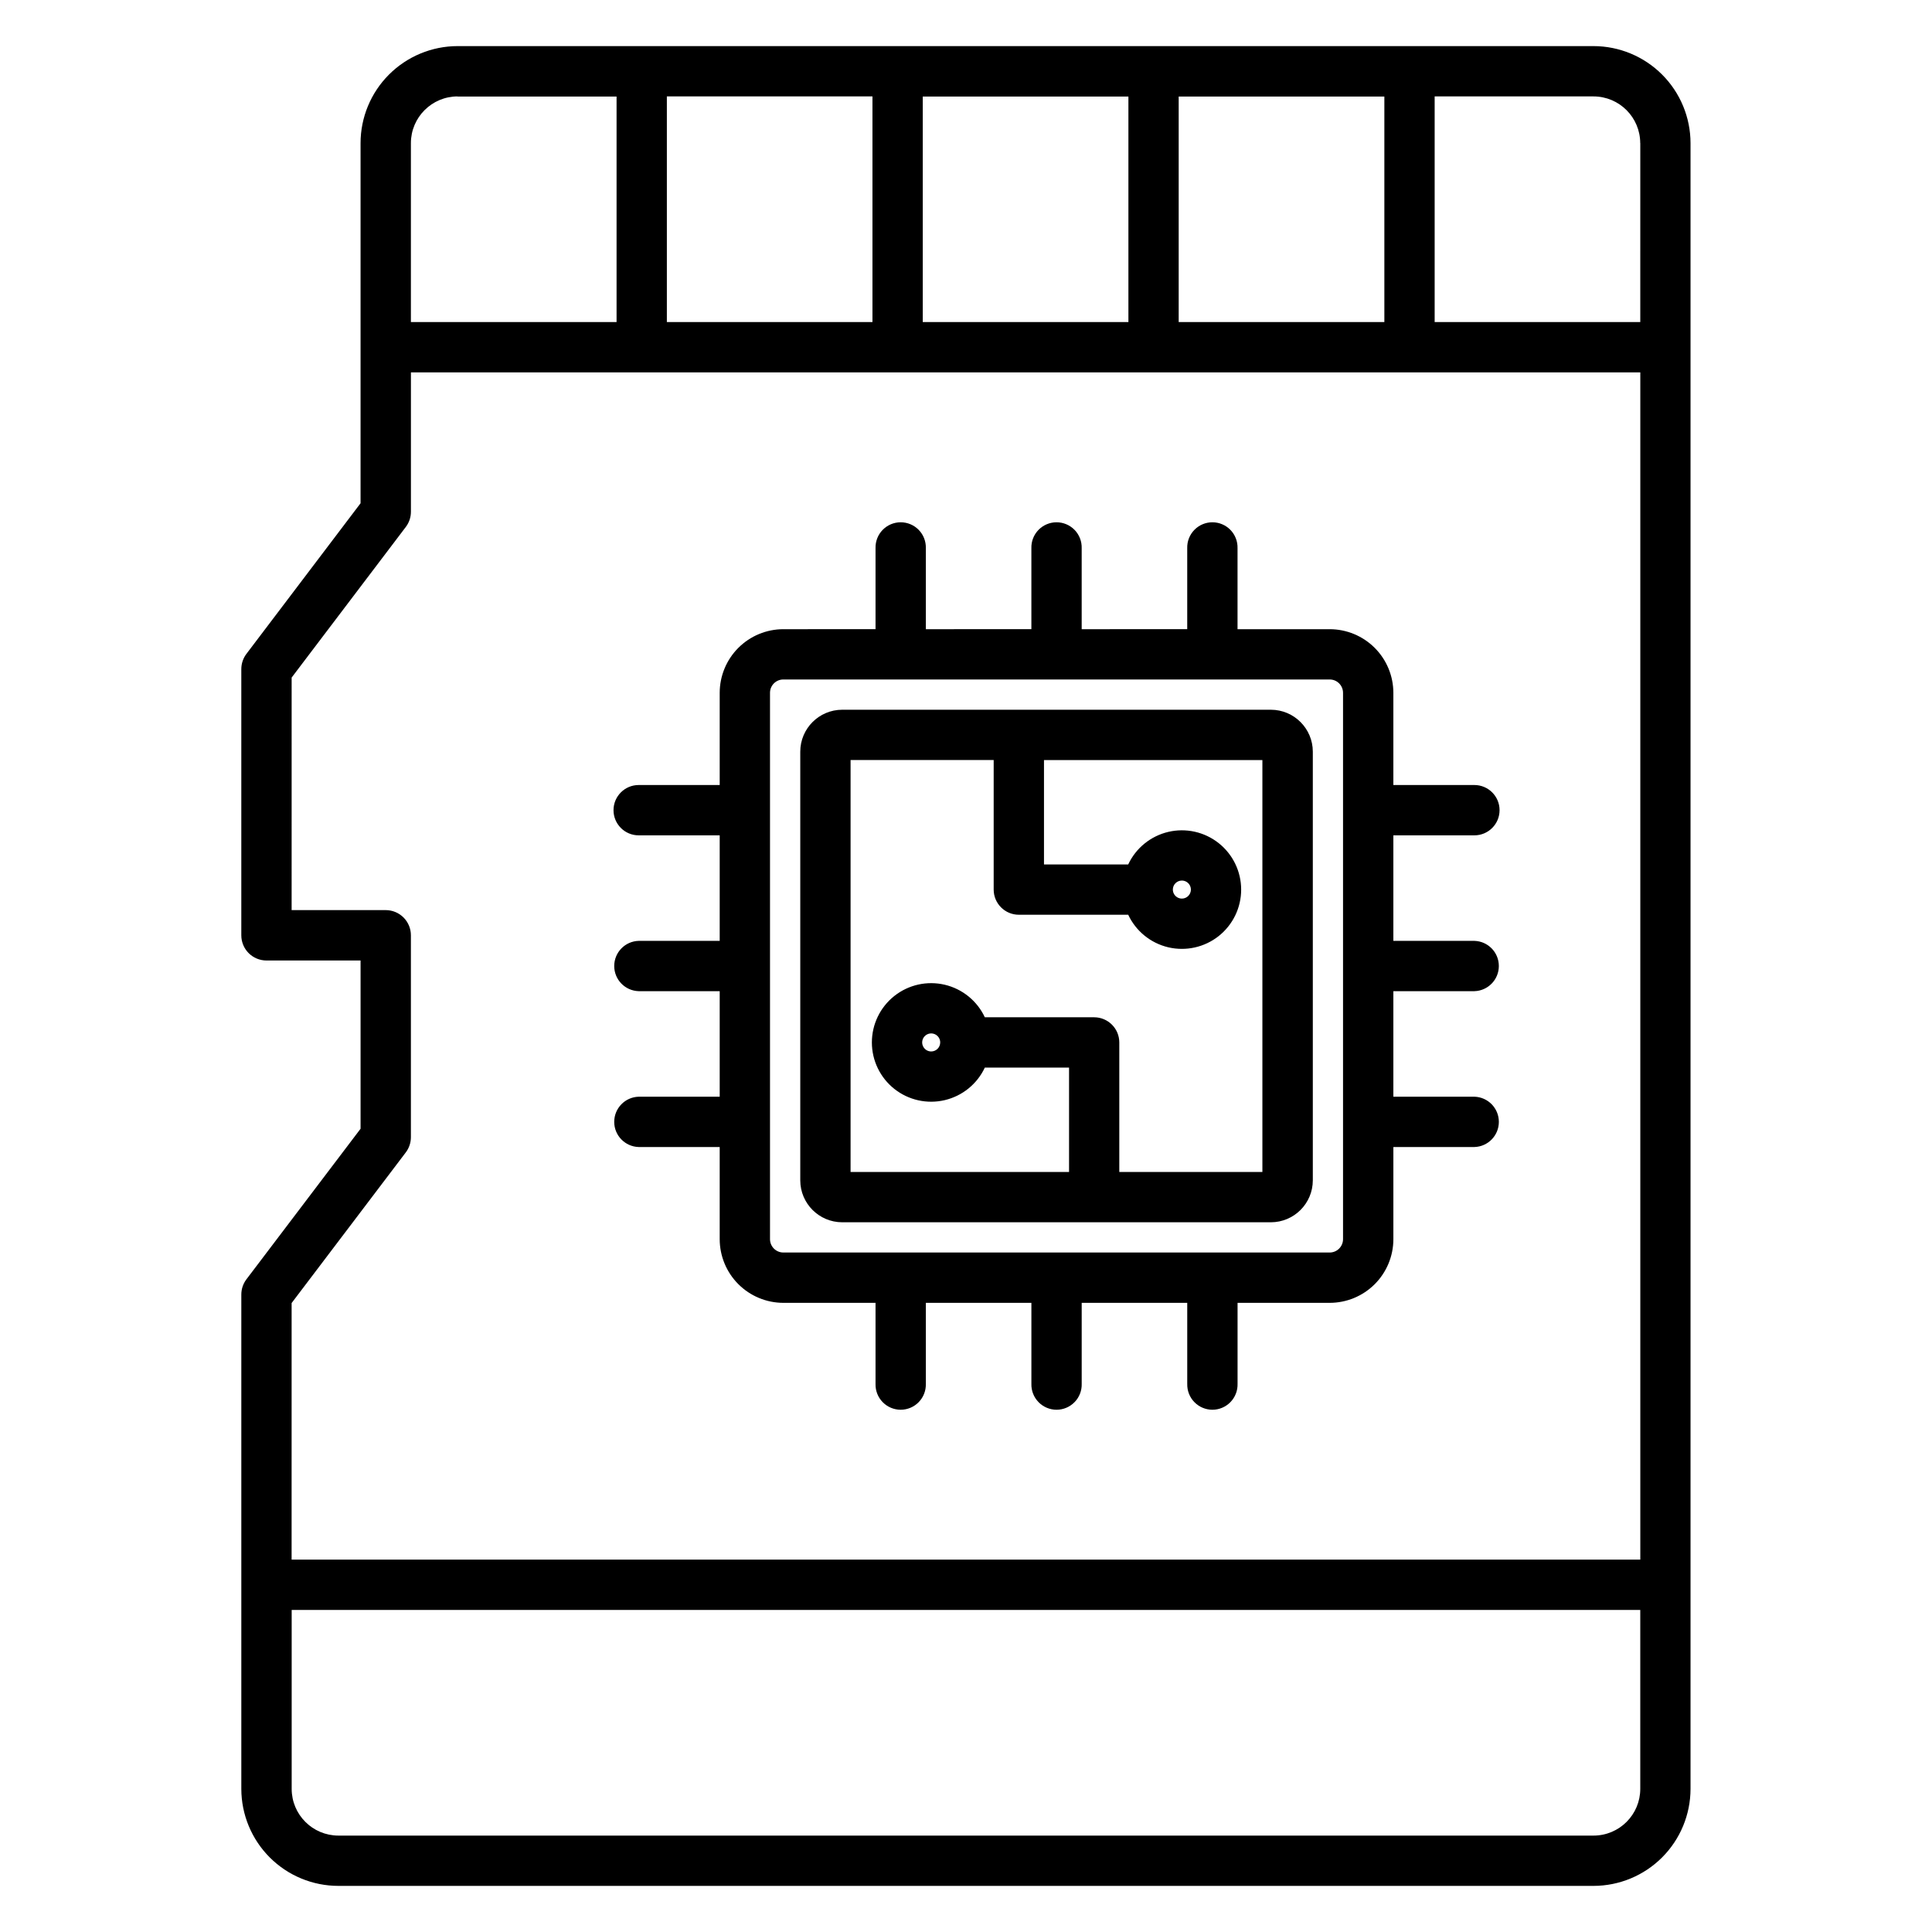 <?xml version="1.0" encoding="UTF-8"?>
<!-- The Best Svg Icon site in the world: iconSvg.co, Visit us! https://iconsvg.co -->
<svg fill="#000000" width="800px" height="800px" version="1.1" viewBox="144 144 512 512" xmlns="http://www.w3.org/2000/svg">
 <path d="m348.06 327.6c0.004-1.949 1.578-3.527 3.527-3.531h144.8c1.949 0.004 3.527 1.582 3.531 3.531v144.8c-0.004 1.945-1.582 3.523-3.531 3.531h-144.8c-1.945-0.008-3.519-1.586-3.527-3.531zm-34.805 107.04c-3.609 0.102-6.481 3.059-6.481 6.668 0 3.606 2.871 6.562 6.481 6.664h21.473v24.434c0.008 4.469 1.785 8.754 4.945 11.914 3.16 3.16 7.445 4.941 11.914 4.949h24.438v21.469c-0.051 1.801 0.629 3.547 1.883 4.836 1.258 1.293 2.981 2.023 4.781 2.023 1.805 0 3.527-0.73 4.785-2.023 1.254-1.289 1.934-3.035 1.883-4.836v-21.469h27.973v21.469c-0.051 1.801 0.629 3.547 1.887 4.836 1.254 1.293 2.981 2.023 4.781 2.023s3.527-0.73 4.781-2.023c1.258-1.289 1.938-3.035 1.883-4.836v-21.469h27.969v21.469h0.004c-0.051 1.801 0.625 3.547 1.883 4.836 1.254 1.293 2.981 2.023 4.781 2.023s3.527-0.73 4.781-2.023c1.258-1.289 1.938-3.035 1.887-4.836v-21.469h24.434-0.004c4.473-0.008 8.758-1.785 11.918-4.945 3.164-3.164 4.941-7.449 4.945-11.918v-24.434h21.477c3.606-0.102 6.477-3.059 6.477-6.664 0-3.609-2.871-6.566-6.477-6.668h-21.48v-27.969h21.473c3.609-0.105 6.481-3.059 6.481-6.668s-2.871-6.562-6.481-6.664h-21.473v-27.965h21.473c3.684 0 6.672-2.984 6.672-6.668s-2.988-6.668-6.672-6.668h-21.473v-24.434c-0.004-4.473-1.785-8.758-4.945-11.918s-7.449-4.941-11.918-4.945h-24.434v-21.477c0.051-1.801-0.629-3.543-1.883-4.836s-2.981-2.019-4.781-2.019-3.527 0.727-4.781 2.019c-1.258 1.293-1.938 3.035-1.887 4.836v21.473l-27.969 0.004v-21.477c0.051-1.801-0.629-3.543-1.883-4.836-1.258-1.293-2.981-2.019-4.781-2.019-1.805 0-3.527 0.727-4.785 2.019-1.254 1.293-1.934 3.035-1.883 4.836v21.473l-27.969 0.004v-21.477c0.051-1.801-0.629-3.543-1.883-4.836-1.258-1.293-2.981-2.019-4.785-2.019-1.801 0-3.523 0.727-4.781 2.019-1.254 1.293-1.934 3.035-1.883 4.836v21.473l-24.438 0.004c-4.473 0.004-8.758 1.785-11.918 4.945s-4.938 7.449-4.941 11.918v24.434h-21.473c-3.684 0-6.668 2.984-6.668 6.668s2.984 6.668 6.668 6.668h21.473v27.965h-21.473c-3.609 0.102-6.481 3.055-6.481 6.664s2.871 6.562 6.481 6.668h21.473v27.969zm79.91-14.383c0-0.965-0.582-1.836-1.477-2.207-0.891-0.371-1.918-0.164-2.602 0.52-0.684 0.68-0.887 1.707-0.52 2.602 0.371 0.895 1.242 1.477 2.207 1.477 1.32-0.004 2.387-1.074 2.391-2.391zm61.652-40.504c0.004 0.965 0.586 1.832 1.48 2.203 0.891 0.367 1.918 0.16 2.602-0.523 0.684-0.684 0.887-1.711 0.516-2.602-0.371-0.891-1.242-1.473-2.207-1.473-1.32 0-2.391 1.074-2.391 2.394zm-85.406-34.336v109.17h57.898v-27.664h-22.32c-2.035 4.348-5.949 7.523-10.621 8.625-4.672 1.102-9.59 0.004-13.355-2.973-3.762-2.981-5.957-7.519-5.957-12.32s2.195-9.336 5.957-12.316c3.766-2.981 8.684-4.074 13.355-2.973 4.672 1.102 8.586 4.277 10.621 8.625h28.988c3.672 0.012 6.644 2.988 6.648 6.664v34.336h37.922v-109.17h-57.879v27.668h22.32v-0.004c2.035-4.344 5.949-7.523 10.621-8.625s9.59-0.004 13.355 2.977c3.762 2.981 5.957 7.516 5.957 12.316 0 4.801-2.195 9.336-5.957 12.316-3.766 2.981-8.684 4.074-13.355 2.977-4.672-1.102-8.586-4.281-10.621-8.629h-28.984c-3.68 0-6.664-2.981-6.668-6.66v-34.336zm-2.223 122.5h113.61c6.133-0.012 11.102-4.981 11.113-11.113v-113.6c-0.008-6.133-4.977-11.105-11.113-11.117h-113.61c-6.137 0.012-11.105 4.984-11.109 11.117v113.6c0.008 6.133 4.977 11.102 11.109 11.113zm-120.96-82.727c1.77 0 3.469 0.707 4.719 1.961 1.25 1.254 1.949 2.953 1.945 4.723v53.492c0 1.453-0.473 2.863-1.344 4.023l-30.266 39.93-0.004 67.996h357.42v-314.63h-325.8v36.926c0 1.453-0.473 2.863-1.344 4.023l-30.266 39.926-0.004 61.629zm19.047-215.61h42.121v59.773h-54.504v-47.422c0.008-6.836 5.547-12.371 12.383-12.379zm191.09 0h54.504v59.773h-54.504v-59.801zm-67.824 0h54.5v59.773h-54.5v-59.801zm-67.816 59.773v-59.801h54.484v59.801zm257.97-47.422-0.004 47.422h-54.492v-59.801h42.098c6.836 0.012 12.371 5.547 12.379 12.379zm-12.398 448.52h-332.62c-6.836-0.008-12.371-5.543-12.379-12.379v-47.422h357.39v47.422c-0.008 6.84-5.555 12.379-12.395 12.379zm-357-147.41c-0.875 1.16-1.344 2.574-1.344 4.027v131c0.008 6.82 2.719 13.355 7.543 18.18 4.82 4.82 11.359 7.527 18.18 7.531h332.62c6.816-0.008 13.352-2.719 18.172-7.539 4.82-4.82 7.531-11.355 7.539-18.172v-436.14c-0.008-6.816-2.719-13.352-7.539-18.172-4.82-4.82-11.355-7.531-18.172-7.539h-301.03c-6.816 0.008-13.352 2.719-18.176 7.539-4.82 4.82-7.531 11.355-7.539 18.172v95.438l-30.258 39.93c-0.871 1.16-1.344 2.574-1.344 4.027v70.547c0 1.77 0.699 3.465 1.949 4.715s2.941 1.953 4.711 1.957h24.945v44.586z" fill-rule="evenodd"/>
</svg>